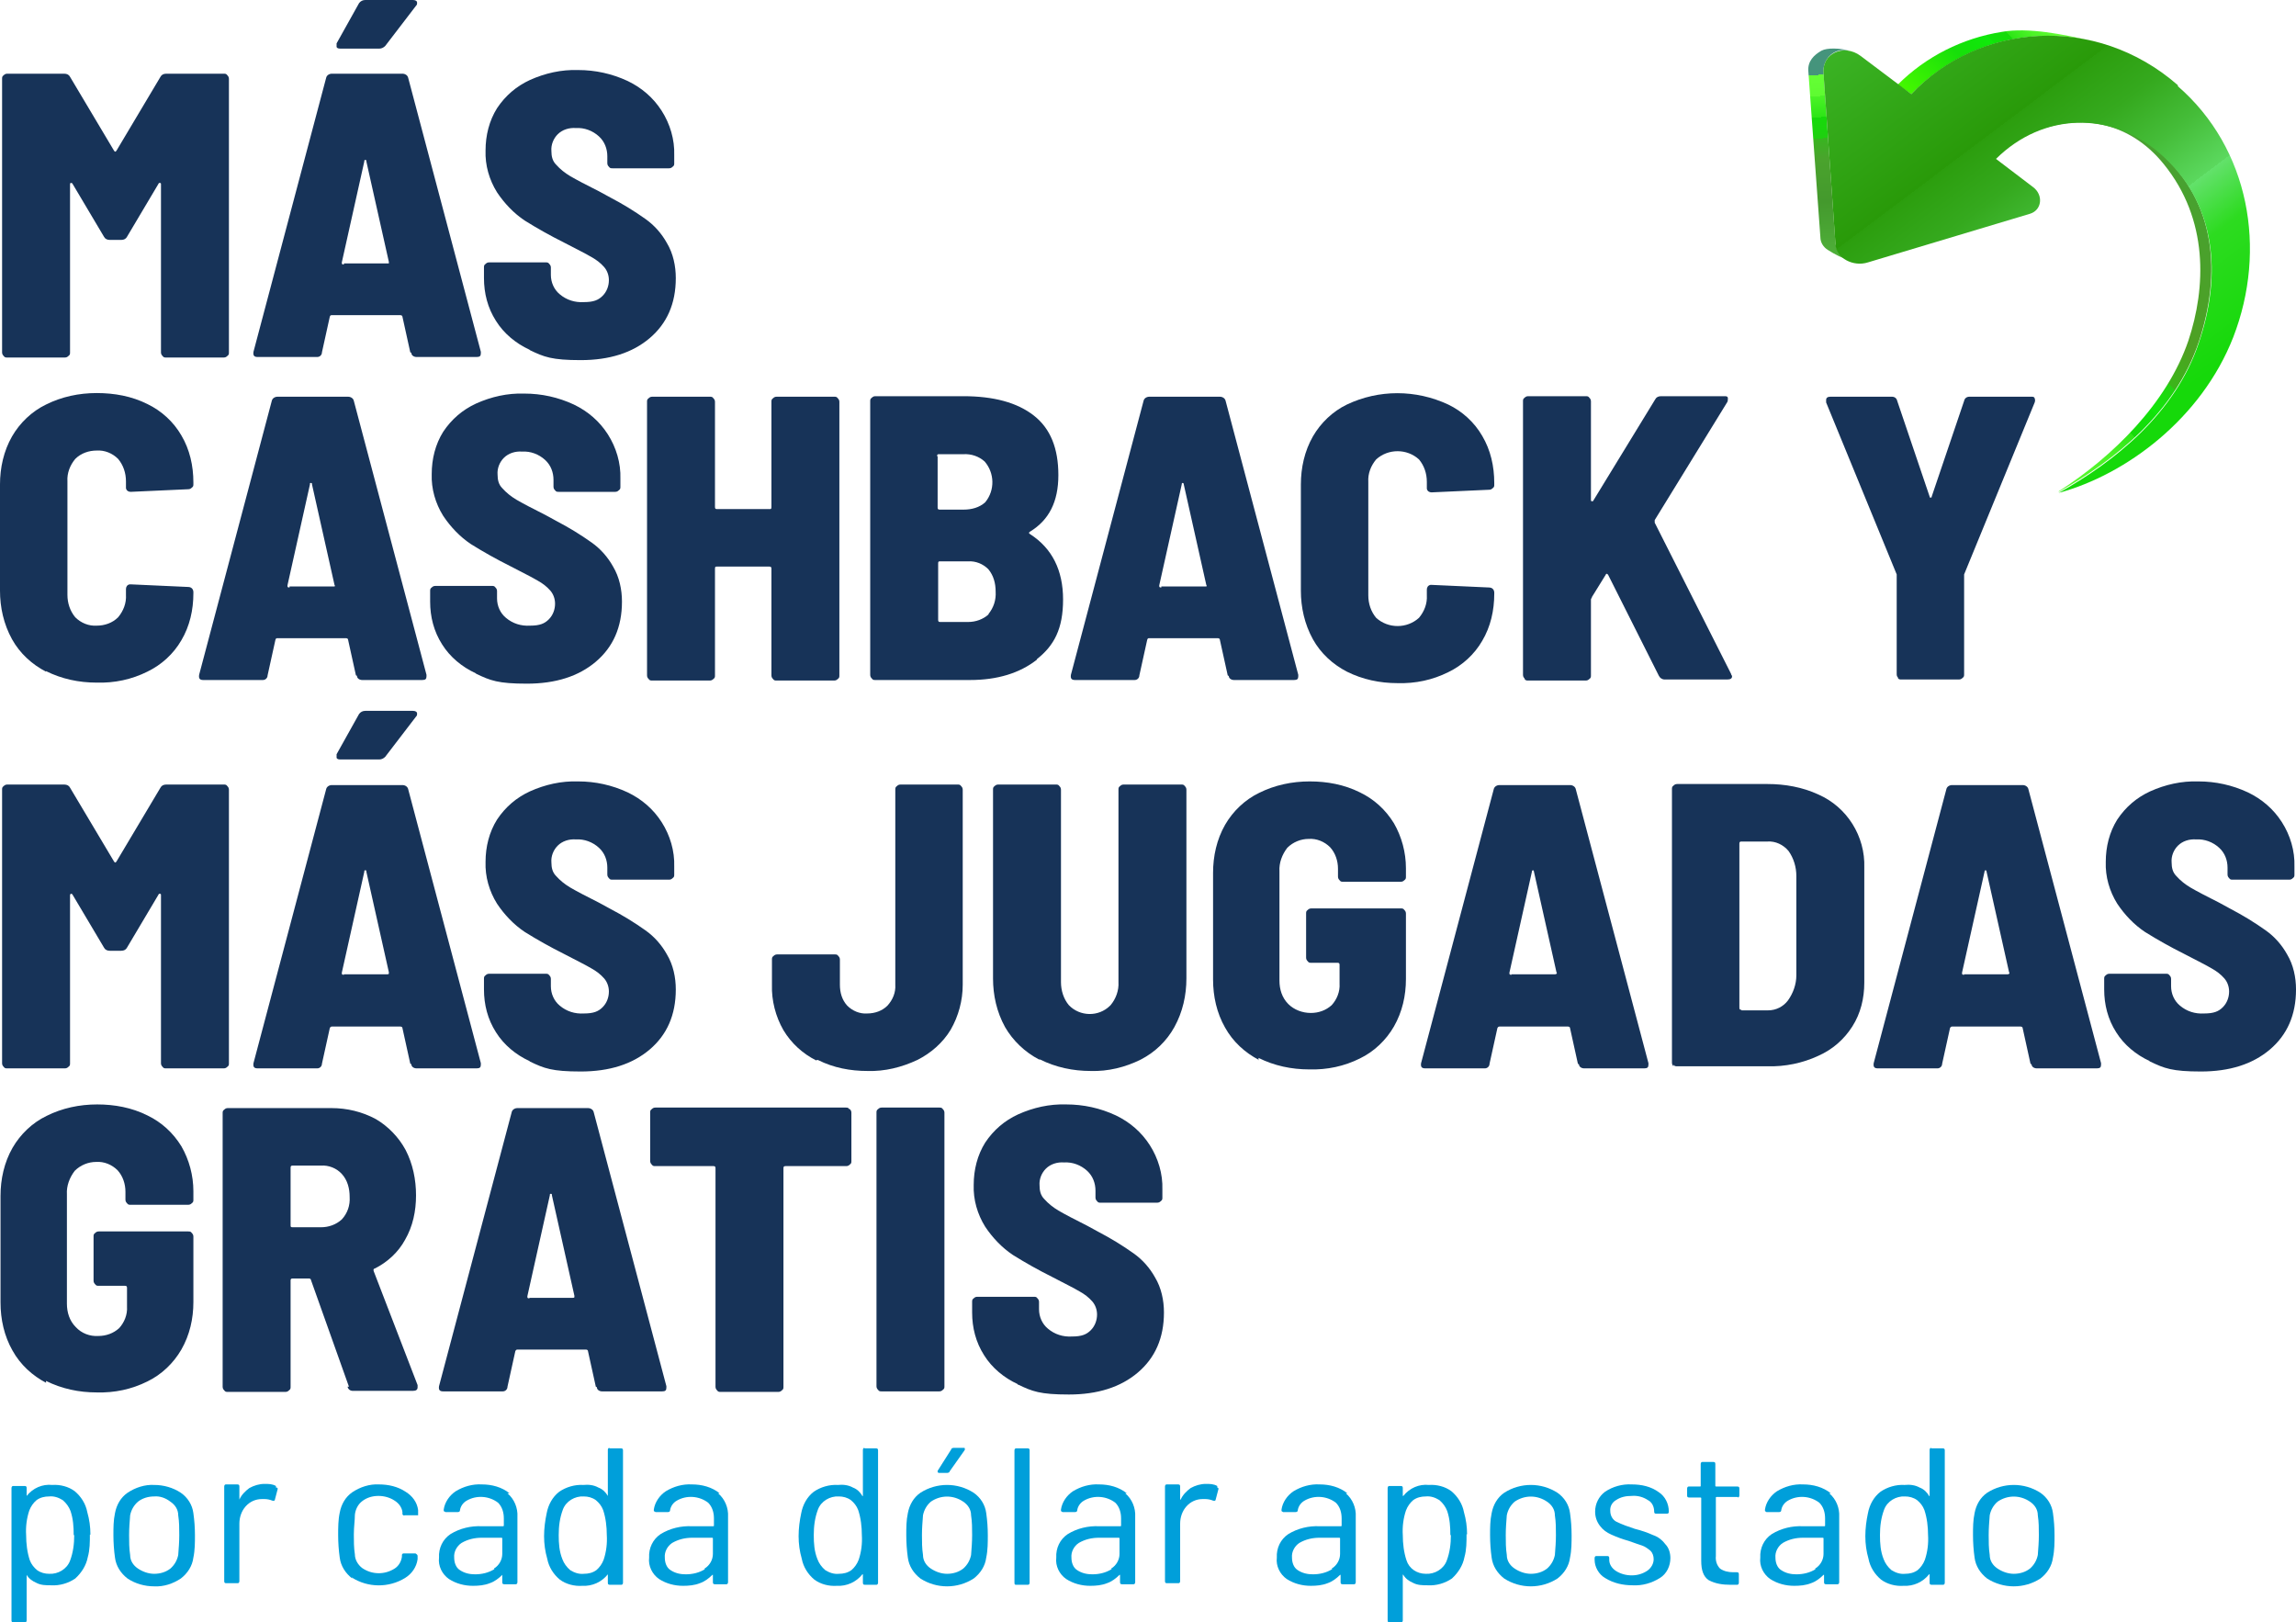 <svg xmlns="http://www.w3.org/2000/svg" xmlns:xlink="http://www.w3.org/1999/xlink" id="Layer_1" viewBox="0 0 439.3 310.4"><defs><style>      .st0 {        fill: url(#linear-gradient2);      }      .st1 {        fill: url(#linear-gradient1);      }      .st2 {        fill: url(#linear-gradient3);      }      .st3 {        fill: url(#linear-gradient4);      }      .st4 {        fill: #009fda;      }      .st5 {        fill: url(#linear-gradient);      }      .st6 {        fill: #173358;      }    </style><linearGradient id="linear-gradient" x1="382.6" y1="468.6" x2="404.3" y2="446.1" gradientTransform="translate(-7.5 -449.2) rotate(.6)" gradientUnits="userSpaceOnUse"><stop offset="0" stop-color="#46f900"></stop><stop offset=".4" stop-color="#17df0a"></stop><stop offset=".5" stop-color="#12e40a"></stop><stop offset=".6" stop-color="#0fea0a"></stop><stop offset=".6" stop-color="#11e30a"></stop><stop offset=".7" stop-color="#16da0a"></stop><stop offset=".7" stop-color="#2de516"></stop><stop offset=".8" stop-color="#4bf327"></stop><stop offset=".9" stop-color="#5efb31"></stop><stop offset=".9" stop-color="#65ff35"></stop></linearGradient><linearGradient id="linear-gradient1" x1="364.7" y1="496" x2="361.9" y2="455.6" gradientTransform="translate(-7.5 -449.2) rotate(.6)" gradientUnits="userSpaceOnUse"><stop offset="0" stop-color="#46f900"></stop><stop offset="0" stop-color="#38de25"></stop><stop offset="0" stop-color="#51b43c"></stop><stop offset=".3" stop-color="#44992d"></stop><stop offset=".4" stop-color="#479e2d"></stop><stop offset=".5" stop-color="#4aa32d"></stop><stop offset=".6" stop-color="#38b520"></stop><stop offset=".6" stop-color="#1fd010"></stop><stop offset=".7" stop-color="#16da0a"></stop><stop offset=".7" stop-color="#2de516"></stop><stop offset=".8" stop-color="#4bf327"></stop><stop offset=".8" stop-color="#5efb31"></stop><stop offset=".9" stop-color="#65ff35"></stop><stop offset=".9" stop-color="#45947c"></stop></linearGradient><linearGradient id="linear-gradient2" x1="389.4" y1="522.3" x2="430.6" y2="479.5" gradientTransform="translate(-7.5 -449.2) rotate(.6)" gradientUnits="userSpaceOnUse"><stop offset="0" stop-color="#65ff35"></stop><stop offset="0" stop-color="#5efb31"></stop><stop offset=".2" stop-color="#4bf327"></stop><stop offset=".3" stop-color="#2de516"></stop><stop offset=".3" stop-color="#16da0a"></stop><stop offset=".4" stop-color="#11e30a"></stop><stop offset=".4" stop-color="#0fea0a"></stop><stop offset=".5" stop-color="#24d112"></stop><stop offset=".5" stop-color="#3bb61a"></stop><stop offset=".6" stop-color="#49a620"></stop><stop offset=".6" stop-color="#4ea122"></stop><stop offset="1" stop-color="#48a130"></stop></linearGradient><linearGradient id="linear-gradient3" x1="407.3" y1="540.1" x2="409.5" y2="537.8" gradientTransform="translate(-7.5 -449.2) rotate(.6)" gradientUnits="userSpaceOnUse"><stop offset="0" stop-color="#46f900"></stop><stop offset=".4" stop-color="#17df0a"></stop><stop offset=".5" stop-color="#12e40a"></stop><stop offset=".6" stop-color="#0fea0a"></stop><stop offset=".6" stop-color="#11e30a"></stop><stop offset=".7" stop-color="#16da0a"></stop><stop offset=".7" stop-color="#2de516"></stop><stop offset=".8" stop-color="#4bf327"></stop><stop offset=".9" stop-color="#5efb31"></stop><stop offset=".9" stop-color="#65ff35"></stop></linearGradient><linearGradient id="linear-gradient4" x1="419.4" y1="285.4" x2="491.3" y2="358.7" gradientTransform="translate(-17.1 -336.1) rotate(7.5)" gradientUnits="userSpaceOnUse"><stop offset="0" stop-color="#4fce44"></stop><stop offset="0" stop-color="#3bb325"></stop><stop offset=".3" stop-color="#299a09"></stop><stop offset=".3" stop-color="#2c9e0e"></stop><stop offset=".4" stop-color="#35a91e"></stop><stop offset=".5" stop-color="#45bd39"></stop><stop offset=".6" stop-color="#5bd85e"></stop><stop offset=".6" stop-color="#63e16b"></stop><stop offset=".7" stop-color="#2ddb20"></stop><stop offset=".9" stop-color="#16d90a"></stop></linearGradient></defs><path class="st6" d="M31.9,14.1h10.9c.3,0,.5,0,.7.3.2.2.3.4.3.7v52.3c0,.3,0,.5-.3.7-.2.2-.4.3-.7.3h-11c-.3,0-.5,0-.7-.3-.2-.2-.3-.4-.3-.7v-32.1c0-.2,0-.3-.2-.3s-.2,0-.3.2l-6,10.1c-.2.4-.6.6-1.1.6h-2.2c-.5,0-.9-.2-1.1-.6l-6-10.1c-.1-.2-.2-.2-.3-.2s-.2,0-.2.3v32.1c0,.3,0,.5-.3.7-.2.2-.4.3-.7.3H1.4c-.3,0-.5,0-.7-.3-.2-.2-.3-.4-.3-.7V15.1c0-.3,0-.5.3-.7.2-.2.4-.3.7-.3h10.9c.5,0,.9.2,1.1.6l8.4,14.1c.2.3.3.3.5,0l8.4-14.1c.2-.4.6-.6,1.1-.6h.1Z"></path><path class="st6" d="M78.5,67.4l-1.5-6.8c0-.2-.2-.3-.4-.3h-13.1c-.2,0-.3,0-.4.3l-1.5,6.8c0,.5-.4.9-.9.9,0,0,0,0,0,0h-11.4c-.7,0-.9-.3-.8-1l13.9-52.4c.1-.5.6-.8,1.1-.8h13.5c.5,0,1,.3,1.1.8l13.9,52.4v.3c0,.5-.2.7-.8.7h-11.5c-.5,0-1-.3-1-.8,0,0,0,0,0,0h0ZM64.4,9.1c0-.2,0-.5,0-.8l4.3-7.7c.3-.4.7-.6,1.2-.6h9.1c.5,0,.8.2.8.5s0,.4-.2.6l-5.9,7.7c-.3.3-.7.5-1.1.5h-7.5c-.4,0-.6-.1-.7-.3h0ZM65.8,50.4h8.3c.1,0,.2,0,.3,0,0,0,0-.2,0-.3l-4.3-19.2c0-.2,0-.3-.2-.3s-.2.1-.2.3l-4.3,19.3c0,.3,0,.4.4.4h0Z"></path><path class="st6" d="M101.3,66.9c-2.6-1.2-4.9-3.1-6.4-5.5-1.6-2.5-2.3-5.3-2.3-8.2v-2c0-.3,0-.5.3-.7.2-.2.4-.3.7-.3h10.8c.3,0,.5,0,.7.3.2.2.3.4.3.7v1.4c0,1.4.6,2.8,1.7,3.7,1.3,1.1,2.9,1.6,4.6,1.5,1.9,0,2.8-.4,3.6-1.2.8-.8,1.2-1.9,1.2-3,0-.9-.3-1.8-.9-2.5-.7-.8-1.5-1.4-2.4-1.9-1-.6-2.8-1.5-5.3-2.8-2.6-1.3-5.1-2.7-7.5-4.2-2.1-1.4-3.9-3.3-5.3-5.4-1.5-2.4-2.3-5.2-2.2-8,0-2.9.7-5.7,2.2-8.1,1.6-2.4,3.7-4.2,6.3-5.4,2.9-1.3,6-2,9.2-1.9,3.3,0,6.5.7,9.5,2.1,2.7,1.3,4.9,3.2,6.5,5.7,1.6,2.5,2.5,5.5,2.4,8.5v1.5c0,.3,0,.5-.3.7-.2.2-.4.3-.7.3h-10.8c-.3,0-.5,0-.7-.3-.2-.2-.3-.4-.3-.7v-1.3c0-1.4-.5-2.8-1.6-3.8-1.2-1.1-2.8-1.7-4.4-1.6-1.3-.1-2.6.3-3.5,1.2-.8.8-1.3,2-1.2,3.2,0,1,.2,1.9.9,2.6.8.9,1.7,1.6,2.7,2.2,1.2.7,3.1,1.7,5.5,2.9l2.2,1.2c2.3,1.2,4.6,2.6,6.7,4.1,1.7,1.2,3.1,2.8,4.1,4.6,1.2,2,1.7,4.4,1.7,6.7,0,4.9-1.7,8.7-5,11.5s-7.7,4.2-13.2,4.2-7-.6-9.7-1.9h0Z"></path><path class="st6" d="M8.8,128.5c-2.7-1.4-5-3.5-6.5-6.2-1.6-2.9-2.3-6.1-2.3-9.3v-20.3c0-3.2.7-6.4,2.3-9.2,1.5-2.6,3.8-4.8,6.5-6.1,3-1.5,6.3-2.2,9.7-2.2,3.4,0,6.7.6,9.7,2.1,2.7,1.3,5,3.4,6.5,6,1.6,2.7,2.3,5.8,2.3,9v.3c0,.3,0,.5-.3.7-.2.2-.4.3-.7.3l-11,.5c-.4,0-.8-.2-.9-.7,0,0,0-.1,0-.2v-1.1c0-1.6-.5-3.1-1.5-4.3-1.1-1.1-2.6-1.7-4.1-1.6-1.5,0-3,.5-4.1,1.6-1,1.2-1.6,2.7-1.5,4.3v21.7c0,1.6.5,3.1,1.5,4.3,1.1,1.1,2.6,1.7,4.1,1.6,1.5,0,3-.5,4.1-1.6,1-1.2,1.6-2.7,1.5-4.3v-1.1c0-.4.2-.8.7-.9,0,0,.1,0,.2,0l11,.5c.6,0,1,.4,1,1v.2c0,3.2-.7,6.3-2.3,9-1.5,2.6-3.8,4.7-6.5,6-3,1.5-6.3,2.2-9.7,2.1-3.4,0-6.7-.7-9.7-2.2h0Z"></path><path class="st6" d="M68.1,129.2l-1.5-6.8c0-.2-.2-.3-.4-.3h-13.1c-.2,0-.3,0-.4.3l-1.5,6.8c0,.5-.4.9-.9.9,0,0,0,0,0,0h-11.4c-.7,0-.9-.3-.8-1l13.9-52.4c.1-.5.6-.8,1.1-.8h13.5c.5,0,1,.3,1.1.8l13.9,52.4v.3c0,.5-.2.7-.8.7h-11.5c-.5,0-1-.3-1-.8,0,0,0,0,0,0h0ZM55.4,112.2h8.3c.1,0,.2,0,.3,0,.1,0,.1-.2,0-.3l-4.3-19.2c0-.2,0-.3-.2-.3s-.2,0-.2.3l-4.3,19.3c0,.3,0,.4.4.4h0Z"></path><path class="st6" d="M91,128.8c-2.6-1.2-4.9-3.1-6.4-5.5-1.6-2.5-2.3-5.3-2.3-8.2v-2c0-.3,0-.5.3-.7.2-.2.4-.3.7-.3h10.8c.3,0,.5,0,.7.3.2.2.3.4.3.7v1.4c0,1.4.6,2.8,1.7,3.7,1.3,1.1,2.9,1.6,4.6,1.5,1.9,0,2.8-.4,3.6-1.2.8-.8,1.2-1.9,1.2-3,0-.9-.3-1.8-.9-2.5-.7-.8-1.5-1.4-2.4-1.9-1-.6-2.8-1.5-5.3-2.8-2.6-1.3-5.1-2.7-7.5-4.2-2.1-1.4-3.9-3.3-5.3-5.4-1.5-2.4-2.3-5.2-2.2-8,0-2.9.7-5.7,2.2-8.1,1.6-2.4,3.7-4.2,6.3-5.4,2.9-1.3,6-2,9.2-1.9,3.3,0,6.5.7,9.5,2.1,2.7,1.3,4.9,3.2,6.5,5.7,1.6,2.5,2.5,5.5,2.4,8.5v1.5c0,.3,0,.5-.3.7-.2.2-.4.3-.7.3h-10.8c-.3,0-.5,0-.7-.3-.2-.2-.3-.4-.3-.7v-1.3c0-1.4-.5-2.8-1.6-3.8-1.2-1.1-2.8-1.7-4.4-1.6-1.3-.1-2.6.3-3.5,1.2-.8.8-1.3,2-1.2,3.2,0,1,.2,1.9.9,2.6.8.9,1.7,1.6,2.7,2.2,1.2.7,3.1,1.7,5.5,2.9l2.2,1.2c2.3,1.2,4.6,2.6,6.7,4.1,1.7,1.2,3.1,2.8,4.1,4.6,1.2,2,1.7,4.4,1.7,6.7,0,4.9-1.7,8.7-5,11.5-3.3,2.8-7.7,4.2-13.2,4.2s-7-.6-9.7-1.9h0Z"></path><path class="st6" d="M147.9,76.2c.2-.2.4-.3.7-.3h11c.3,0,.5,0,.7.3.2.2.3.4.3.7v52.3c0,.3,0,.5-.3.7-.2.2-.4.3-.7.3h-11c-.3,0-.5,0-.7-.3-.2-.2-.3-.4-.3-.7v-20.4c0-.3-.1-.4-.4-.4h-10c-.3,0-.4,0-.4.4v20.4c0,.3,0,.5-.3.7-.2.2-.4.3-.7.3h-11c-.3,0-.5,0-.7-.3-.2-.2-.3-.4-.3-.7v-52.3c0-.3,0-.5.3-.7.2-.2.4-.3.7-.3h11c.3,0,.5,0,.7.3.2.2.3.4.3.7v20.1c0,.3.1.4.4.4h10c.3,0,.4,0,.4-.4v-20.1c0-.3,0-.5.3-.7Z"></path><path class="st6" d="M198.4,126.2c-3.3,2.6-7.6,3.9-12.8,3.9h-18.1c-.3,0-.5,0-.7-.3-.2-.2-.3-.4-.3-.7v-52.3c0-.3,0-.5.3-.7.2-.2.4-.3.7-.3h16.8c5.8,0,10.3,1.2,13.5,3.7s4.7,6.3,4.7,11.4-1.8,8.6-5.4,10.8c-.3.2-.3.3,0,.5,4.2,2.7,6.3,6.9,6.3,12.5s-1.7,8.8-5,11.4h0ZM179.4,87.3v9.8c0,.3.1.4.4.4h4.6c1.5,0,3-.4,4.1-1.4,1.9-2.3,1.8-5.6-.1-7.8-1.1-1-2.6-1.5-4.1-1.4h-4.6c-.3,0-.4,0-.4.4h.1ZM189.1,117.5c1-1.2,1.5-2.7,1.4-4.3,0-1.6-.4-3.1-1.4-4.3-1-1-2.4-1.6-3.9-1.5h-5.3c-.3,0-.4,0-.4.4v10.8c0,.3.1.4.4.4h5.3c1.5,0,2.9-.5,4-1.5h-.1Z"></path><path class="st6" d="M234.9,129.2l-1.5-6.8c0-.2-.2-.3-.4-.3h-13.1c-.2,0-.3,0-.4.3l-1.5,6.8c0,.5-.4.9-.9.9,0,0,0,0,0,0h-11.4c-.7,0-.9-.3-.8-1l13.9-52.4c.1-.5.6-.8,1.1-.8h13.5c.5,0,1,.3,1.1.8l13.9,52.4v.3c0,.5-.2.7-.8.7h-11.5c-.5,0-1-.3-1-.8,0,0,0,0,0,0h-.1ZM222.2,112.2h8.3c.1,0,.2,0,.3,0,.1,0,.1-.2,0-.3l-4.3-19.2c0-.2-.1-.3-.2-.3s-.2,0-.2.3l-4.3,19.3c0,.3,0,.4.4.4h0Z"></path><path class="st6" d="M257.7,128.5c-2.7-1.4-5-3.5-6.5-6.2-1.6-2.9-2.3-6.1-2.3-9.3v-20.3c0-3.2.7-6.4,2.3-9.2,1.5-2.6,3.8-4.8,6.5-6.1,6.1-2.9,13.2-2.9,19.4,0,2.7,1.3,5,3.4,6.5,6,1.6,2.7,2.3,5.8,2.3,9v.3c0,.3,0,.5-.3.7-.2.2-.4.3-.7.3l-11,.5c-.4,0-.8-.2-.9-.7,0,0,0-.1,0-.2v-1.1c0-1.6-.5-3.1-1.5-4.3-2.3-2.1-5.9-2.1-8.2,0-1,1.2-1.6,2.7-1.5,4.3v21.7c0,1.6.5,3.1,1.5,4.3,2.3,2.1,5.9,2.1,8.2,0,1-1.2,1.6-2.7,1.5-4.3v-1.1c0-.4.2-.8.7-.9,0,0,.1,0,.2,0l11,.5c.6,0,1,.4,1,1v.2c0,3.2-.7,6.3-2.3,9-1.5,2.6-3.8,4.7-6.5,6-3,1.5-6.3,2.2-9.7,2.1-3.4,0-6.7-.7-9.7-2.2h0Z"></path><path class="st6" d="M291.7,129.8c-.2-.2-.3-.4-.3-.7v-52.3c0-.3,0-.5.3-.7.2-.2.4-.3.7-.3h11c.3,0,.5,0,.7.3.2.2.3.4.3.7v18.8c0,.2,0,.3.2.3s.2,0,.3-.2l11.8-19.3c.2-.4.6-.6,1.1-.6h12.1c.4,0,.6,0,.7.3,0,.3,0,.6-.1.8l-13.9,22.6v.5l14.6,28.9c0,.2.2.3.2.5,0,.4-.3.6-.9.6h-12c-.5,0-.9-.3-1.1-.7l-9.7-19.3c-.2-.3-.4-.3-.5,0l-2.6,4.2c0,.2-.2.3-.2.5v14.5c0,.3,0,.5-.3.7-.2.2-.4.3-.7.3h-11c-.3,0-.5,0-.7-.3h0Z"></path><path class="st6" d="M363.2,129.7c-.2-.2-.3-.4-.3-.7v-19.1l-13.5-32.9v-.5c0-.4.3-.6.8-.6h11.8c.5,0,.9.3,1,.8l6.2,18.3c0,.2.1.2.2.2s.2,0,.2-.2l6.2-18.3c.1-.5.5-.8,1-.8h11.8c.4,0,.6,0,.7.3.1.3.1.5,0,.8l-13.5,32.9v19.1c0,.3,0,.5-.3.7-.2.2-.4.3-.7.3h-11c-.3,0-.5,0-.7-.3h0Z"></path><path class="st6" d="M31.9,150.1h10.9c.3,0,.5,0,.7.3.2.2.3.4.3.7v52.3c0,.3,0,.5-.3.7-.2.2-.4.3-.7.3h-11c-.3,0-.5,0-.7-.3-.2-.2-.3-.4-.3-.7v-32.1c0-.2,0-.3-.2-.3s-.2,0-.3.2l-6,10.1c-.2.4-.6.6-1.1.6h-2.2c-.5,0-.9-.2-1.1-.6l-6-10.1c-.1-.2-.2-.2-.3-.2s-.2.1-.2.3v32.1c0,.3,0,.5-.3.7-.2.2-.4.3-.7.3H1.4c-.3,0-.5,0-.7-.3-.2-.2-.3-.4-.3-.7v-52.3c0-.3,0-.5.3-.7.2-.2.4-.3.7-.3h10.9c.5,0,.9.2,1.1.6l8.4,14.1c.2.3.3.3.5,0l8.4-14.1c.2-.4.6-.6,1.1-.6h.1Z"></path><path class="st6" d="M78.5,203.5l-1.5-6.8c0-.2-.2-.3-.4-.3h-13.1c-.2,0-.3.1-.4.3l-1.5,6.8c0,.5-.4.9-.9.9,0,0,0,0,0,0h-11.4c-.7,0-.9-.3-.8-1l13.9-52.4c.1-.5.6-.8,1.1-.8h13.5c.5,0,1,.3,1.1.8l13.9,52.4v.3c0,.5-.2.7-.8.7h-11.5c-.5,0-1-.3-1-.8,0,0,0,0,0,0h0ZM64.4,145.1c0-.2,0-.5,0-.8l4.3-7.7c.3-.4.7-.6,1.2-.6h9.1c.5,0,.8.2.8.5s0,.4-.2.6l-5.9,7.7c-.3.3-.7.5-1.1.5h-7.5c-.4,0-.6-.1-.7-.3h0ZM65.8,186.4h8.3c.1,0,.2,0,.3-.1,0,0,0-.2,0-.3l-4.3-19.2c0-.2,0-.3-.2-.3s-.2.1-.2.3l-4.3,19.3c0,.3,0,.4.4.4h0Z"></path><path class="st6" d="M101.3,203c-2.6-1.2-4.9-3.1-6.4-5.5-1.6-2.5-2.3-5.3-2.3-8.2v-2c0-.3,0-.5.3-.7.2-.2.4-.3.7-.3h10.8c.3,0,.5,0,.7.3.2.2.3.4.3.7v1.4c0,1.4.6,2.8,1.7,3.7,1.3,1.1,2.9,1.6,4.6,1.5,1.9,0,2.8-.4,3.6-1.2.8-.8,1.2-1.9,1.2-3,0-.9-.3-1.8-.9-2.5-.7-.8-1.5-1.4-2.4-1.9-1-.6-2.8-1.5-5.3-2.8-2.6-1.3-5.1-2.7-7.5-4.2-2.1-1.4-3.9-3.3-5.3-5.4-1.5-2.4-2.3-5.2-2.2-8,0-2.9.7-5.7,2.2-8.1,1.6-2.4,3.7-4.2,6.3-5.4,2.9-1.3,6-2,9.2-1.9,3.3,0,6.5.7,9.5,2.1,2.7,1.3,4.9,3.2,6.5,5.7,1.6,2.5,2.5,5.5,2.4,8.5v1.5c0,.3,0,.5-.3.7-.2.2-.4.3-.7.3h-10.8c-.3,0-.5,0-.7-.3-.2-.2-.3-.4-.3-.7v-1.3c0-1.4-.5-2.8-1.6-3.8-1.2-1.1-2.8-1.7-4.4-1.6-1.3-.1-2.6.3-3.5,1.2-.8.8-1.3,2-1.2,3.2,0,1,.2,1.9.9,2.6.8.9,1.7,1.6,2.7,2.2,1.2.7,3.1,1.7,5.5,2.9l2.2,1.2c2.3,1.2,4.6,2.6,6.7,4.1,1.7,1.2,3.1,2.8,4.1,4.6,1.2,2,1.7,4.4,1.7,6.7,0,4.9-1.7,8.7-5,11.5s-7.7,4.2-13.2,4.2-7-.6-9.7-1.9h0Z"></path><path class="st6" d="M156.2,202.9c-2.6-1.3-4.8-3.3-6.3-5.8-1.5-2.6-2.3-5.7-2.2-8.7v-4.8c0-.3,0-.5.3-.7.2-.2.4-.3.7-.3h11c.3,0,.5,0,.7.3.2.2.3.4.3.7v4.8c0,1.5.4,2.9,1.4,4,1,1,2.4,1.6,3.8,1.5,1.5,0,2.9-.5,3.9-1.5,1-1.1,1.6-2.5,1.5-4v-37.3c0-.3,0-.5.3-.7.2-.2.4-.3.7-.3h10.9c.3,0,.5,0,.7.3.2.2.3.4.3.7v37.3c0,3-.8,6-2.3,8.6-1.5,2.5-3.8,4.5-6.4,5.8-3,1.4-6.2,2.2-9.5,2.1-3.3,0-6.5-.6-9.5-2.1h-.3Z"></path><path class="st6" d="M198.8,202.7c-2.7-1.4-5-3.6-6.5-6.2-1.6-2.9-2.3-6.1-2.3-9.3v-36.1c0-.3,0-.5.3-.7.2-.2.4-.3.7-.3h11c.3,0,.5,0,.7.3.2.2.3.4.3.7v36.8c0,1.6.5,3.2,1.5,4.4,2.1,2.2,5.7,2.3,7.9.1,0,0,0,0,.1-.1,1-1.2,1.6-2.8,1.5-4.4v-36.8c0-.3,0-.5.3-.7.2-.2.4-.3.7-.3h11c.3,0,.5,0,.7.3.2.2.3.4.3.7v36.1c0,3.2-.7,6.4-2.3,9.3-1.5,2.7-3.7,4.8-6.4,6.2-3,1.5-6.3,2.3-9.6,2.2-3.4,0-6.7-.7-9.7-2.2h-.2Z"></path><path class="st6" d="M240.9,202.8c-2.7-1.4-5-3.5-6.5-6.2-1.6-2.8-2.3-6-2.3-9.2v-20.4c0-3.2.7-6.4,2.3-9.2,1.5-2.6,3.8-4.8,6.5-6.1,3-1.5,6.3-2.2,9.7-2.2,3.3,0,6.6.6,9.6,2.1,2.7,1.3,4.9,3.3,6.5,5.9,1.5,2.6,2.3,5.6,2.3,8.6v1.6c0,.3,0,.5-.3.7-.2.2-.4.3-.7.3h-11c-.3,0-.5,0-.7-.3-.2-.2-.3-.4-.3-.7v-1.5c0-1.5-.5-3-1.5-4.1-1.1-1.1-2.6-1.7-4.1-1.6-1.5,0-3,.6-4.1,1.7-1,1.3-1.6,2.9-1.5,4.5v20.9c0,1.7.5,3.3,1.7,4.5,1.1,1.1,2.7,1.7,4.3,1.7,1.5,0,2.9-.5,4-1.5,1-1.1,1.6-2.6,1.5-4.1v-3.6c0-.3-.1-.4-.4-.4h-5c-.3,0-.5,0-.7-.3-.2-.2-.3-.4-.3-.7v-8.4c0-.3,0-.5.3-.7.2-.2.4-.3.7-.3h17.1c.3,0,.5,0,.7.3.2.2.3.4.3.7v12.5c0,3.2-.7,6.3-2.3,9.1-1.5,2.6-3.8,4.8-6.5,6.1-3,1.5-6.3,2.2-9.7,2.1-3.4,0-6.7-.7-9.7-2.2v.4Z"></path><path class="st6" d="M301.9,203.5l-1.5-6.8c0-.2-.2-.3-.4-.3h-13.1c-.2,0-.3.1-.4.3l-1.5,6.8c0,.5-.4.9-.9.9,0,0,0,0,0,0h-11.4c-.7,0-.9-.3-.8-1l13.9-52.4c.1-.5.6-.8,1.1-.8h13.5c.5,0,1,.3,1.1.8l13.9,52.4v.3c0,.5-.2.7-.8.7h-11.5c-.5,0-1-.3-1-.8,0,0,0,0,0,0h-.1ZM289.2,186.4h8.3c.1,0,.2,0,.3-.1.1,0,.1-.2,0-.3l-4.3-19.2c0-.2-.1-.3-.2-.3s-.2.1-.2.3l-4.3,19.3c0,.3,0,.4.4.4h0Z"></path><path class="st6" d="M320.2,204c-.2-.2-.3-.4-.3-.7v-52.3c0-.3,0-.5.3-.7.2-.2.4-.3.7-.3h17.3c3.3,0,6.7.6,9.7,2,5.5,2.4,9,8,8.8,14v22c0,3-.7,5.9-2.3,8.4-1.6,2.5-3.8,4.4-6.5,5.6-3,1.4-6.4,2.1-9.7,2h-17.3c-.3,0-.5,0-.7-.3v.3ZM333.2,193.3h5.1c1.5,0,2.9-.7,3.8-1.9,1-1.4,1.6-3.1,1.6-4.8v-19c0-1.7-.5-3.4-1.5-4.8-1-1.2-2.5-1.9-4-1.8h-5c-.3,0-.4.1-.4.4v31.4c0,.3.1.4.4.4h0Z"></path><path class="st6" d="M388.5,203.5l-1.5-6.8c0-.2-.2-.3-.4-.3h-13.1c-.2,0-.3.1-.4.3l-1.5,6.8c0,.5-.4.9-.9.9,0,0,0,0,0,0h-11.4c-.7,0-.9-.3-.8-1l13.9-52.4c.1-.5.6-.8,1.1-.8h13.5c.5,0,1,.3,1.1.8l13.9,52.4v.3c0,.5-.2.7-.8.7h-11.5c-.5,0-1-.3-1-.8,0,0,0,0,0,0h-.1ZM375.8,186.4h8.3c.1,0,.2,0,.3-.1.1,0,.1-.2,0-.3l-4.3-19.2c0-.2-.1-.3-.2-.3s-.2.1-.2.3l-4.3,19.3c0,.3,0,.4.4.4h0Z"></path><path class="st6" d="M411.3,203c-2.6-1.2-4.9-3.1-6.4-5.5-1.6-2.5-2.3-5.3-2.3-8.2v-2c0-.3,0-.5.3-.7.2-.2.4-.3.7-.3h10.8c.3,0,.5,0,.7.3.2.2.3.4.3.7v1.4c0,1.4.6,2.8,1.7,3.7,1.3,1.1,2.9,1.6,4.6,1.5,1.9,0,2.8-.4,3.6-1.2.8-.8,1.2-1.9,1.2-3,0-.9-.3-1.8-.9-2.5-.7-.8-1.5-1.4-2.4-1.9-1-.6-2.8-1.5-5.3-2.8-2.6-1.3-5.1-2.7-7.5-4.2-2.1-1.4-3.9-3.3-5.3-5.4-1.5-2.4-2.3-5.2-2.2-8,0-2.9.7-5.7,2.2-8.1,1.6-2.4,3.7-4.2,6.3-5.4,2.9-1.3,6-2,9.2-1.9,3.3,0,6.5.7,9.5,2.1,2.7,1.3,4.9,3.2,6.5,5.7,1.6,2.5,2.5,5.5,2.4,8.5v1.5c0,.3,0,.5-.3.7-.2.2-.4.3-.7.3h-10.8c-.3,0-.5,0-.7-.3-.2-.2-.3-.4-.3-.7v-1.3c0-1.4-.5-2.8-1.6-3.8-1.2-1.1-2.8-1.7-4.4-1.6-1.3-.1-2.6.3-3.5,1.2-.8.8-1.3,2-1.2,3.2,0,1,.2,1.9.9,2.6.8.9,1.7,1.6,2.7,2.2,1.2.7,3.1,1.7,5.5,2.9l2.2,1.2c2.3,1.2,4.6,2.6,6.7,4.1,1.7,1.2,3.1,2.8,4.1,4.6,1.2,2,1.7,4.4,1.7,6.7,0,4.9-1.7,8.7-5,11.5s-7.7,4.2-13.2,4.2-7-.6-9.7-1.9h-.1Z"></path><path class="st6" d="M8.9,264.6c-2.7-1.4-5-3.5-6.5-6.2-1.6-2.8-2.3-6-2.3-9.2v-20.4c0-3.2.7-6.4,2.3-9.2,1.5-2.6,3.8-4.8,6.5-6.1,3-1.5,6.3-2.2,9.7-2.2,3.3,0,6.6.6,9.6,2.1,2.7,1.3,4.9,3.3,6.5,5.9,1.5,2.6,2.3,5.6,2.3,8.6v1.6c0,.3,0,.5-.3.7-.2.2-.4.3-.7.3h-11c-.3,0-.5,0-.7-.3-.2-.2-.3-.4-.3-.7v-1.5c0-1.5-.5-3-1.5-4.1-1.1-1.1-2.6-1.7-4.1-1.6-1.5,0-3,.6-4.1,1.7-1,1.3-1.6,2.9-1.5,4.5v20.9c0,1.7.5,3.3,1.7,4.5,1.1,1.2,2.7,1.8,4.3,1.7,1.5,0,2.9-.5,4-1.5,1-1.1,1.6-2.6,1.5-4.1v-3.6c0-.3-.1-.4-.4-.4h-5c-.3,0-.5,0-.7-.3-.2-.2-.3-.4-.3-.7v-8.4c0-.3,0-.5.3-.7.2-.2.4-.3.7-.3h17.1c.3,0,.5,0,.7.3.2.2.3.4.3.7v12.5c0,3.2-.7,6.3-2.3,9.1-1.5,2.6-3.8,4.8-6.5,6.1-3,1.5-6.3,2.2-9.7,2.1-3.4,0-6.7-.7-9.7-2.2v.4Z"></path><path class="st6" d="M66.8,265.4l-7.3-20.5c0-.2-.2-.3-.4-.3h-3.1c-.3,0-.4.1-.4.4v20.3c0,.3,0,.5-.3.7-.2.2-.4.3-.7.3h-11c-.3,0-.5,0-.7-.3-.2-.2-.3-.4-.3-.7v-52.3c0-.3,0-.5.3-.7.2-.2.4-.3.7-.3h19.8c3,0,5.9.7,8.5,2.1,2.4,1.4,4.4,3.5,5.7,5.9,1.4,2.7,2,5.7,2,8.7,0,3-.6,5.9-2.1,8.5-1.3,2.4-3.4,4.3-5.8,5.5-.2,0-.3.2-.2.5l8.4,21.8v.4c0,.5-.3.7-.9.7h-11.5c-.5,0-.9-.3-1-.8h.3ZM55.6,223.4v11c0,.3,0,.4.4.4h5.4c1.5,0,2.9-.5,4-1.5,1.1-1.2,1.6-2.7,1.5-4.3,0-1.6-.4-3.2-1.5-4.4-1-1.1-2.5-1.7-4-1.6h-5.4c-.3,0-.4.1-.4.4Z"></path><path class="st6" d="M114,265.3l-1.5-6.8c0-.2-.2-.3-.4-.3h-13.1c-.2,0-.3.1-.4.3l-1.5,6.8c0,.5-.4.9-.9.9,0,0,0,0,0,0h-11.4c-.7,0-.9-.3-.8-1l13.9-52.4c.1-.5.6-.8,1.1-.8h13.5c.5,0,1,.3,1.1.8l13.9,52.4v.3c0,.5-.2.7-.8.7h-11.5c-.5,0-1-.3-1-.8,0,0,0,0,0,0h0ZM101.3,248.3h8.3c.1,0,.2,0,.3-.1,0,0,0-.2,0-.3l-4.3-19.2c0-.2,0-.3-.2-.3s-.2.1-.2.3l-4.3,19.3c0,.3,0,.4.4.4h0Z"></path><path class="st6" d="M162.6,212.2c.2.2.3.4.3.7v9.2c0,.3,0,.5-.3.7-.2.2-.4.3-.7.3h-11.6c-.3,0-.4.1-.4.4v41.8c0,.3,0,.5-.3.7-.2.2-.4.3-.7.3h-11c-.3,0-.5,0-.7-.3-.2-.2-.3-.4-.3-.7v-41.8c0-.3-.1-.4-.4-.4h-11.1c-.3,0-.5,0-.7-.3-.2-.2-.3-.4-.3-.7v-9.2c0-.3,0-.5.3-.7.2-.2.4-.3.7-.3h36.4c.3,0,.5,0,.7.3h.1Z"></path><path class="st6" d="M168,265.9c-.2-.2-.3-.4-.3-.7v-52.3c0-.3,0-.5.3-.7.2-.2.4-.3.7-.3h11c.3,0,.5,0,.7.3.2.2.3.4.3.7v52.3c0,.3,0,.5-.3.7-.2.2-.4.3-.7.3h-11c-.3,0-.5,0-.7-.3Z"></path><path class="st6" d="M194.7,264.8c-2.6-1.2-4.9-3.1-6.4-5.5-1.6-2.5-2.3-5.3-2.3-8.2v-2c0-.3,0-.5.3-.7.2-.2.4-.3.7-.3h10.8c.3,0,.5,0,.7.3.2.2.3.4.3.7v1.4c0,1.4.6,2.8,1.7,3.7,1.3,1.1,2.9,1.6,4.6,1.5,1.9,0,2.8-.4,3.6-1.2.8-.8,1.2-1.9,1.2-3,0-.9-.3-1.8-.9-2.5-.7-.8-1.5-1.4-2.4-1.9-1-.6-2.8-1.5-5.3-2.8-2.6-1.3-5.1-2.7-7.5-4.2-2.1-1.4-3.9-3.3-5.3-5.4-1.5-2.4-2.3-5.2-2.2-8,0-2.9.7-5.7,2.2-8.1,1.6-2.4,3.7-4.2,6.3-5.4,2.9-1.3,6-2,9.2-1.9,3.3,0,6.5.7,9.5,2.1,2.7,1.3,4.9,3.2,6.5,5.7,1.6,2.5,2.5,5.5,2.4,8.5v1.5c0,.3,0,.5-.3.7-.2.2-.4.3-.7.3h-10.8c-.3,0-.5,0-.7-.3-.2-.2-.3-.4-.3-.7v-1.3c0-1.4-.5-2.8-1.6-3.8-1.2-1.1-2.8-1.7-4.4-1.6-1.3-.1-2.6.3-3.5,1.2-.8.8-1.3,2-1.2,3.2,0,1,.2,1.9.9,2.6.8.9,1.7,1.6,2.7,2.2,1.2.7,3.1,1.7,5.5,2.9l2.2,1.2c2.3,1.2,4.6,2.6,6.7,4.1,1.7,1.2,3.1,2.8,4.1,4.6,1.2,2,1.7,4.4,1.7,6.7,0,4.9-1.7,8.7-5,11.5s-7.7,4.2-13.2,4.2-7-.6-9.7-1.9h-.1Z"></path><path class="st4" d="M17.2,293.5c0,1.5,0,3-.4,4.4-.3,1.6-1.2,3-2.4,4.1-1.3.9-3,1.4-4.6,1.3-1,0-2,0-2.9-.5-.7-.3-1.4-.8-1.8-1.5,0,0,0-.1,0,0v8.7c0,.2-.1.4-.3.4,0,0,0,0,0,0h-2.2c-.3,0-.4-.1-.4-.4v-25.3c0-.2.1-.4.3-.4,0,0,0,0,0,0h2.2c.3,0,.4.1.4.4v1.5h0c1.2-1.5,3-2.3,4.9-2.1,1.5-.1,3.1.3,4.3,1.2,1.2,1,2.1,2.4,2.4,4,.4,1.4.6,2.8.6,4.3h-.1ZM14.1,293.7c0-1.6-.1-3.1-.6-4.6-.3-.8-.8-1.5-1.5-2.1-.8-.5-1.7-.8-2.6-.7-.9,0-1.7.2-2.4.7-.6.5-1.1,1.2-1.4,2-.5,1.5-.7,3.1-.6,4.7,0,1.6.2,3.3.7,4.8.3.8.8,1.4,1.4,1.9.7.5,1.5.7,2.3.7,1.7.1,3.4-.9,4-2.5.6-1.6.8-3.2.8-4.9h0Z"></path><path class="st4" d="M24.4,302c-1.3-1-2.2-2.4-2.4-4-.2-1.4-.3-2.9-.3-4.3,0-1.4,0-2.8.3-4.2.3-1.6,1.1-3,2.4-3.9,1.5-1,3.3-1.6,5.1-1.5,1.8,0,3.6.5,5.1,1.5,1.3.9,2.2,2.3,2.4,3.9.2,1.4.3,2.8.3,4.2,0,1.4,0,2.9-.3,4.3-.2,1.6-1.1,3-2.4,4-1.5,1-3.3,1.6-5.1,1.5-1.8,0-3.6-.5-5.1-1.5ZM32.6,300.1c.8-.7,1.3-1.6,1.5-2.6.1-1.3.2-2.5.2-3.8,0-1.3,0-2.5-.2-3.8,0-1.1-.6-2-1.5-2.6-.9-.7-2-1.1-3.1-1-1.1,0-2.2.3-3.1,1-.8.7-1.3,1.6-1.5,2.6-.1,1.3-.2,2.5-.2,3.8,0,1.3,0,2.5.2,3.8,0,1.1.6,2,1.5,2.6.9.6,2,1,3.1,1,1.1,0,2.2-.3,3.1-1Z"></path><path class="st4" d="M52.9,284.6c.2,0,.3.2.2.4l-.5,1.9c0,.2-.2.3-.5.2-.5-.2-1-.3-1.5-.3h-.5c-1.2,0-2.3.5-3.1,1.4-.8.9-1.2,2.1-1.2,3.3v11c0,.2-.1.4-.3.4,0,0,0,0,0,0h-2.2c-.3,0-.4-.1-.4-.4v-18.1c0-.2.1-.4.3-.4,0,0,0,0,0,0h2.2c.3,0,.4.1.4.4v2.5h0c.4-.9,1.1-1.6,1.9-2.2.9-.5,1.9-.8,2.9-.8.8,0,1.5,0,2.2.4v.3Z"></path><path class="st4" d="M67.4,302c-1.3-1-2.2-2.4-2.4-4-.2-1.4-.3-2.9-.3-4.3,0-1.4,0-2.9.3-4.3.3-1.6,1.1-3,2.4-3.9,1.5-1,3.3-1.6,5.1-1.5,1.8,0,3.6.4,5.1,1.4,1.3.8,2.2,2,2.4,3.5v.8h0s0,.2,0,.2h-2.5c-.3.1-.4,0-.5-.2v-.4c-.1-.9-.7-1.7-1.5-2.2-.9-.6-2-.9-3.1-.9-1.1,0-2.2.3-3.1,1-.8.6-1.3,1.6-1.4,2.6,0,1.1-.2,2.3-.2,3.8,0,1.3,0,2.5.2,3.8,0,1,.6,2,1.4,2.6,1.9,1.3,4.3,1.3,6.2.1.8-.5,1.3-1.4,1.4-2.3v-.3c0-.2.2-.3.3-.3s.1,0,.2,0h2.1c.3.2.4.3.4.5h0v.6c-.2,1.5-1.1,2.8-2.4,3.6-3.1,1.9-7.1,1.9-10.2-.1v.2Z"></path><path class="st4" d="M97.1,285.7c1.3,1.1,2,2.8,1.9,4.5v12.5c0,.2-.1.4-.3.4,0,0,0,0,0,0h-2.2c-.3,0-.4-.1-.4-.4v-1.4h0c-.7.7-1.5,1.3-2.4,1.6-1,.4-2.1.5-3.2.5-1.6,0-3.2-.4-4.6-1.3-1.3-.9-2.1-2.5-1.9-4.1-.1-1.8.7-3.5,2.2-4.5,1.8-1.1,3.9-1.6,6-1.5h4c0,0,.2,0,.2-.1v-1.4c0-1.1-.3-2.2-1.1-3-1.7-1.3-4.1-1.5-6-.4-.7.4-1.2,1.1-1.3,1.9,0,.2-.2.3-.5.3h-2.3c0-.1-.2-.1-.3-.2v-.3c.2-1.4,1.1-2.7,2.3-3.5,1.5-.9,3.2-1.4,5-1.3,1.9,0,3.8.5,5.3,1.7h-.2ZM94.5,300.1c1-.6,1.6-1.7,1.6-2.8v-3s0-.1-.2-.1h-3.7c-1.4,0-2.7.3-3.9,1-.9.6-1.5,1.7-1.4,2.8,0,.9.3,1.9,1.1,2.4.9.6,1.9.8,2.9.8,1.3,0,2.6-.3,3.7-1h0Z"></path><path class="st4" d="M116.6,277.1h2.2c.3,0,.4.1.4.4v25.3c0,.2-.1.4-.3.4,0,0,0,0,0,0h-2.2c-.3,0-.4-.1-.4-.4v-1.6h0c-1.2,1.5-3,2.3-4.9,2.2-1.5.1-3.1-.3-4.3-1.2-1.2-1-2.1-2.4-2.4-4-.4-1.4-.6-2.8-.6-4.3,0-1.5.2-3,.5-4.4.3-1.6,1.1-3.1,2.4-4.1,1.3-.9,3-1.4,4.6-1.3,1-.1,2,0,2.9.5.8.3,1.4.9,1.8,1.6,0,0,0,.1,0,0v-8.8c0-.2.1-.4.3-.4,0,0,0,0,0,0h0ZM116.1,293.7c0-1.6-.2-3.3-.7-4.8-.3-.8-.8-1.4-1.4-1.9-.7-.5-1.5-.7-2.3-.7-1.7-.1-3.4.9-4,2.5-.6,1.6-.8,3.2-.8,4.9,0,1.6.1,3.1.7,4.6.3.8.8,1.5,1.5,2.1.8.5,1.7.8,2.6.7.9,0,1.7-.2,2.4-.7.6-.5,1.1-1.2,1.4-2,.5-1.5.7-3.1.6-4.7Z"></path><path class="st4" d="M137.4,285.7c1.3,1.1,2,2.8,1.9,4.5v12.5c0,.2-.1.4-.3.4,0,0,0,0,0,0h-2.2c-.3,0-.4-.1-.4-.4v-1.4h-.1c-.7.7-1.5,1.3-2.4,1.6-1,.4-2.1.5-3.2.5-1.6,0-3.2-.4-4.6-1.3-1.3-.9-2.1-2.5-1.9-4.1-.1-1.8.7-3.5,2.2-4.5,1.8-1.1,3.9-1.6,6-1.5h4c.1,0,.2,0,.2-.1v-1.4c0-1.1-.3-2.2-1.1-3-1.7-1.3-4.1-1.5-6-.4-.7.4-1.2,1.1-1.3,1.9,0,.2-.2.3-.5.3h-2.3c0-.1-.2-.1-.3-.2v-.3c.2-1.4,1.1-2.7,2.3-3.5,1.5-.9,3.2-1.4,5-1.3,1.9,0,3.8.5,5.3,1.7h-.2ZM134.8,300.1c1-.6,1.6-1.7,1.6-2.8v-3s0-.1-.2-.1h-3.7c-1.4,0-2.7.3-3.9,1-.9.6-1.5,1.7-1.4,2.8,0,.9.3,1.9,1.1,2.4.9.6,1.9.8,2.9.8,1.3,0,2.6-.3,3.7-1h-.1Z"></path><path class="st4" d="M165.4,277.1h2.2c.3,0,.4.1.4.4v25.3c0,.2-.1.4-.3.4,0,0,0,0,0,0h-2.2c-.3,0-.4-.1-.4-.4v-1.6h-.1c-1.2,1.5-3,2.3-4.9,2.2-1.5.1-3.1-.3-4.3-1.2-1.2-1-2.1-2.4-2.4-4-.4-1.4-.6-2.8-.6-4.3,0-1.5.2-3,.5-4.4.3-1.6,1.1-3.1,2.4-4.1,1.3-.9,3-1.4,4.6-1.3,1-.1,2,0,2.9.5.8.3,1.4.9,1.8,1.6,0,0,0,.1.1,0v-8.8c0-.2.1-.4.3-.4,0,0,0,0,0,0h0ZM164.9,293.7c0-1.6-.2-3.3-.7-4.8-.3-.8-.8-1.4-1.4-1.9-.7-.5-1.5-.7-2.3-.7-1.7-.1-3.4.9-4,2.5-.6,1.6-.8,3.2-.8,4.9,0,1.6.1,3.1.7,4.6.3.8.8,1.5,1.5,2.1.8.5,1.7.8,2.6.7.9,0,1.7-.2,2.4-.7.6-.5,1.1-1.2,1.4-2,.5-1.5.7-3.1.6-4.7Z"></path><path class="st4" d="M176.1,302c-1.3-1-2.2-2.4-2.4-4-.2-1.4-.3-2.9-.3-4.3,0-1.4,0-2.8.3-4.2.3-1.6,1.1-3,2.4-3.9,3.1-2,7.1-2,10.2,0,1.3.9,2.2,2.3,2.4,3.9.2,1.4.3,2.8.3,4.2,0,1.4,0,2.9-.3,4.3-.2,1.6-1.1,3-2.4,4-3.1,2-7.1,2-10.2,0ZM184.3,300.1c.8-.7,1.3-1.6,1.5-2.6.1-1.3.2-2.5.2-3.8,0-1.3,0-2.5-.2-3.8,0-1.1-.6-2-1.5-2.6-1.9-1.3-4.3-1.3-6.2,0-.8.7-1.3,1.6-1.5,2.6-.1,1.3-.2,2.5-.2,3.8,0,1.3,0,2.5.2,3.8,0,1.1.6,2,1.5,2.6.9.6,2,1,3.1,1,1.1,0,2.2-.3,3.1-1ZM179.4,281.7v-.3l2.6-4.1c0-.2.3-.3.5-.3h1.8c.2,0,.3,0,.3.1v.3l-2.9,4.1c0,.2-.3.3-.5.3h-1.4c-.2,0-.3,0-.3-.1h-.1Z"></path><path class="st4" d="M194.1,302.8v-25.3c0-.2.1-.4.3-.4,0,0,0,0,0,0h2.2c.3,0,.4.1.4.4v25.3c0,.2-.1.4-.3.4,0,0,0,0,0,0h-2.2c-.3,0-.4,0-.4-.4Z"></path><path class="st4" d="M215.3,285.7c1.3,1.1,2,2.8,1.9,4.5v12.5c0,.2-.1.4-.3.4,0,0,0,0,0,0h-2.2c-.3,0-.4-.1-.4-.4v-1.4h-.1c-.7.7-1.5,1.3-2.4,1.6-1,.4-2.1.5-3.2.5-1.6,0-3.2-.4-4.6-1.3-1.3-.9-2.1-2.5-1.9-4.1-.1-1.8.7-3.5,2.2-4.5,1.8-1.1,3.9-1.6,6-1.5h4c.1,0,.2,0,.2-.1v-1.4c0-1.1-.3-2.2-1.1-3-1.7-1.3-4.1-1.5-6-.4-.7.4-1.2,1.1-1.3,1.9,0,.2-.2.3-.5.3h-2.3c-.1-.1-.2-.1-.3-.2v-.3c.2-1.4,1.1-2.7,2.3-3.5,1.5-.9,3.2-1.4,5-1.3,1.9,0,3.8.5,5.3,1.7h-.2ZM212.6,300.1c1-.6,1.6-1.7,1.6-2.8v-3s0-.1-.2-.1h-3.7c-1.4,0-2.7.3-3.9,1-.9.6-1.5,1.7-1.4,2.8,0,.9.3,1.9,1.1,2.4.9.6,1.9.8,2.9.8,1.3,0,2.6-.3,3.7-1h0Z"></path><path class="st4" d="M232.9,284.6c.2,0,.3.2.2.4l-.5,1.9c0,.2-.2.3-.5.2-.5-.2-1-.3-1.5-.3h-.5c-1.2,0-2.3.5-3.1,1.4-.8.9-1.2,2.1-1.2,3.3v11c0,.2-.1.4-.3.4,0,0,0,0,0,0h-2.2c-.3,0-.4-.1-.4-.4v-18.1c0-.2.1-.4.3-.4,0,0,0,0,0,0h2.2c.3,0,.4.1.4.4v2.5h.1c.4-.9,1.1-1.6,1.9-2.2.9-.5,1.9-.8,2.9-.8.8,0,1.5,0,2.2.4v.3Z"></path><path class="st4" d="M257.5,285.7c1.3,1.1,2,2.8,1.9,4.5v12.5c0,.2-.1.4-.3.4,0,0,0,0,0,0h-2.2c-.3,0-.4-.1-.4-.4v-1.4h-.1c-.7.7-1.5,1.3-2.4,1.6-1,.4-2.1.5-3.2.5-1.6,0-3.2-.4-4.6-1.3-1.3-.9-2.1-2.5-1.9-4.1-.1-1.8.7-3.5,2.2-4.5,1.8-1.1,3.9-1.6,6-1.5h4c.1,0,.2,0,.2-.1v-1.4c0-1.1-.3-2.2-1.1-3-1.7-1.3-4.1-1.5-6-.4-.7.4-1.2,1.1-1.3,1.9,0,.2-.2.3-.5.3h-2.3c-.1-.1-.2-.1-.3-.2v-.3c.2-1.4,1.1-2.7,2.3-3.5,1.5-.9,3.2-1.4,5-1.3,1.9,0,3.8.5,5.3,1.7h-.2ZM254.8,300.1c1-.6,1.6-1.7,1.6-2.8v-3s0-.1-.2-.1h-3.7c-1.4,0-2.7.3-3.9,1-.9.6-1.5,1.7-1.4,2.8,0,.9.3,1.9,1.1,2.4.9.6,1.9.8,2.9.8,1.3,0,2.6-.3,3.7-1h0Z"></path><path class="st4" d="M280.6,293.5c0,1.5,0,3-.4,4.4-.3,1.6-1.2,3-2.4,4.1-1.3.9-3,1.4-4.6,1.3-1,0-2,0-2.9-.5-.7-.3-1.4-.8-1.8-1.5,0,0,0-.1-.1,0v8.7c0,.2-.1.4-.3.4,0,0,0,0,0,0h-2.2c-.3,0-.4-.1-.4-.4v-25.3c0-.2.1-.4.3-.4,0,0,0,0,0,0h2.2c.3,0,.4.1.4.4v1.5h.1c1.2-1.5,3-2.3,4.9-2.1,1.5-.1,3.1.3,4.3,1.2,1.2,1,2.1,2.4,2.4,4,.4,1.4.6,2.8.6,4.3h0ZM277.5,293.7c0-1.6-.1-3.1-.6-4.6-.3-.8-.8-1.5-1.5-2.1-.8-.5-1.7-.8-2.6-.7-.9,0-1.7.2-2.4.7-.6.5-1.1,1.2-1.4,2-.5,1.5-.7,3.1-.6,4.7,0,1.6.2,3.3.7,4.8.5,1.6,2,2.6,3.7,2.6,1.7.1,3.4-.9,4-2.5.6-1.6.8-3.2.8-4.9h-.1Z"></path><path class="st4" d="M287.8,302c-1.3-1-2.2-2.4-2.4-4-.2-1.4-.3-2.9-.3-4.3,0-1.4,0-2.8.3-4.2.3-1.6,1.1-3,2.4-3.9,3.1-2,7.1-2,10.2,0,1.3.9,2.2,2.3,2.4,3.9.2,1.4.3,2.8.3,4.2,0,1.4,0,2.9-.3,4.3-.2,1.6-1.1,3-2.4,4-3.1,2-7.1,2-10.2,0ZM296,300.1c.8-.7,1.3-1.6,1.5-2.6.1-1.3.2-2.5.2-3.8,0-1.3,0-2.5-.2-3.8,0-1.1-.6-2-1.5-2.6-1.9-1.3-4.3-1.3-6.2,0-.8.7-1.3,1.6-1.5,2.6-.1,1.3-.2,2.5-.2,3.8,0,1.3,0,2.5.2,3.8,0,1.1.6,2,1.5,2.6.9.6,2,1,3.1,1,1.1,0,2.2-.3,3.1-1Z"></path><path class="st4" d="M307.1,301.9c-1.2-.7-2-2.1-2-3.5v-.3c0-.2.1-.4.3-.4,0,0,0,0,0,0h2.1c.3,0,.4.1.4.4v.3c0,.9.5,1.6,1.2,2.1.9.6,2,.9,3.1.9,1.1,0,2.1-.3,3-.9.7-.5,1.2-1.3,1.2-2.2,0-.6-.2-1.2-.6-1.6-.5-.4-1-.8-1.6-1-.6-.2-1.5-.5-2.6-.9-1.1-.3-2.2-.7-3.3-1.2-.9-.4-1.6-.9-2.2-1.7-.6-.8-.9-1.7-.9-2.7,0-1.5.7-2.9,1.9-3.8,1.5-1,3.3-1.5,5.1-1.4,1.9,0,3.7.4,5.2,1.5,1.2.8,1.9,2.2,1.9,3.7h0c0,.3-.1.4-.4.4h-2c-.3,0-.4-.1-.4-.4h0c0-.9-.4-1.8-1.2-2.2-.9-.6-2-.9-3.1-.8-1.1,0-2.1.2-3,.8-.7.4-1.2,1.2-1.1,2.1,0,.8.4,1.6,1.1,2,1.2.6,2.4,1,3.6,1.4,1.2.3,2.4.7,3.5,1.2.9.3,1.7.9,2.3,1.7.7.7,1,1.7,1,2.7,0,1.5-.7,3-2,3.8-1.6,1-3.4,1.5-5.2,1.4-1.9,0-3.7-.4-5.3-1.4h-.1Z"></path><path class="st4" d="M332.5,286.4h-4c-.1,0-.2,0-.2.1v11.2c-.1.9.2,1.8.8,2.4.7.5,1.6.7,2.5.7h.7c.3,0,.4.1.4.4v1.6c0,.2-.1.4-.3.4,0,0,0,0,0,0h-1.3c-1.5,0-2.9-.2-4.2-.9-1-.7-1.4-1.9-1.4-3.7v-12s0-.1-.2-.1h-2.1c-.3,0-.4-.1-.4-.4v-1.3c0-.2.1-.4.3-.4,0,0,0,0,0,0h2.1c.1,0,.2,0,.2-.1v-4.2c0-.2.1-.4.3-.4,0,0,0,0,0,0h2.1c.3,0,.4.1.4.4v4.2s0,.1.2.1h4c.3,0,.4.1.4.4v1.3c0,.2-.1.4-.3.4,0,0,0,0,0,0h0Z"></path><path class="st4" d="M350,285.7c1.3,1.1,2,2.8,1.9,4.5v12.5c0,.2-.1.4-.3.4,0,0,0,0,0,0h-2.2c-.3,0-.4-.1-.4-.4v-1.4h-.1c-.7.7-1.5,1.3-2.4,1.6-1,.4-2.1.5-3.2.5-1.6,0-3.2-.4-4.6-1.3-1.3-.9-2.1-2.5-1.9-4.1-.1-1.8.7-3.5,2.2-4.5,1.8-1.1,3.9-1.6,6-1.5h4c.1,0,.2,0,.2-.1v-1.4c0-1.1-.3-2.2-1.1-3-1.7-1.3-4.1-1.5-6-.4-.7.4-1.2,1.1-1.3,1.9,0,.2-.2.3-.5.3h-2.3c-.1-.1-.2-.1-.3-.2v-.3c.2-1.4,1.1-2.7,2.3-3.5,1.5-.9,3.2-1.4,5-1.3,1.9,0,3.8.5,5.3,1.7h-.2ZM347.3,300.1c1-.6,1.6-1.7,1.6-2.8v-3s0-.1-.2-.1h-3.7c-1.4,0-2.7.3-3.9,1-.9.6-1.5,1.7-1.4,2.8,0,.9.3,1.9,1.1,2.4.9.6,1.9.8,2.9.8,1.3,0,2.6-.3,3.7-1h-.1Z"></path><path class="st4" d="M369.5,277.1h2.2c.3,0,.4.1.4.4v25.3c0,.2-.1.4-.3.4,0,0,0,0,0,0h-2.2c-.3,0-.4-.1-.4-.4v-1.6h-.1c-1.2,1.5-3,2.3-4.9,2.2-1.5.1-3.1-.3-4.3-1.2-1.2-1-2.1-2.4-2.4-4-.4-1.4-.6-2.8-.6-4.3,0-1.5.2-3,.5-4.4.3-1.6,1.1-3.1,2.4-4.1,1.3-.9,3-1.4,4.6-1.3,1-.1,2,0,2.9.5.8.3,1.4.9,1.8,1.6,0,0,0,.1.1,0v-8.8c0-.2.1-.4.3-.4,0,0,0,0,0,0h0ZM368.9,293.7c0-1.6-.2-3.3-.7-4.8-.3-.8-.8-1.4-1.4-1.9-.7-.5-1.5-.7-2.3-.7-1.7-.1-3.4.9-4,2.5-.6,1.6-.8,3.2-.8,4.9,0,1.6.1,3.1.7,4.6.3.8.8,1.5,1.5,2.1.8.5,1.7.8,2.6.7.9,0,1.7-.2,2.4-.7.6-.5,1.1-1.2,1.4-2,.5-1.5.7-3.1.6-4.7h0Z"></path><path class="st4" d="M380.2,302c-1.3-1-2.2-2.4-2.4-4-.2-1.4-.3-2.9-.3-4.3,0-1.4,0-2.8.3-4.2.3-1.6,1.1-3,2.4-3.9,3.1-2,7.1-2,10.2,0,1.3.9,2.2,2.3,2.4,3.9.2,1.4.3,2.8.3,4.2,0,1.4,0,2.9-.3,4.3-.2,1.6-1.1,3-2.4,4-3.1,2-7.1,2-10.2,0ZM388.4,300.1c.8-.7,1.3-1.6,1.5-2.6.1-1.3.2-2.5.2-3.8,0-1.3,0-2.5-.2-3.8,0-1.1-.6-2-1.5-2.6-1.9-1.3-4.3-1.3-6.2,0-.8.7-1.3,1.6-1.5,2.6-.1,1.3-.2,2.5-.2,3.8,0,1.3,0,2.5.2,3.8,0,1.1.6,2,1.5,2.6.9.6,2,1,3.1,1,1.1,0,2.2-.3,3.1-1h0Z"></path><path class="st5" d="M399.7,7.7h-.1c-4.7-1.1-11.5-2.5-16.6-1.6-7.5,1.2-14.5,4.7-19.9,10.1l2.6,1.8c8.8-9.1,21.6-13,34-10.3Z"></path><path class="st1" d="M351.2,46.8l-2.3-32.8c-.2-2.2,1.3-4.2,3.5-4.4.5,0,1,0,1.5.1-1.9-.5-4.3-.6-5.4,0-1.4.8-2.7,2-2.5,4l2.3,31.7c0,1,.6,1.9,1.4,2.4,1.4.9,2.8,1.6,4.4,2.1h0c-1.5-.4-2.7-1.6-2.9-3.2h0Z"></path><path class="st0" d="M393.9,94.1c10.7-6,22.3-15.2,26.8-28.7,4.3-12.9,3.4-26.7-7.4-36.2-6.7-6.1-16.3-7.6-24.5-3.8,8.9-3.8,18.5-2.3,25.2,6,8.6,10.6,8.1,23.6,4.7,33.8-4.1,12-14.5,22.2-24.8,28.8h0Z"></path><path class="st2" d="M393.9,94.1c1.2-.3,2.3-.7,3.5-1.1-1.2.4-2.3.8-3.5,1.1Z"></path><path class="st3" d="M416.7,16.3c-15.8-13.8-38.2-11.9-51,1.7l-9.7-7.3c-3.2-2.4-7.5-.5-7.1,3.4l2.3,32.8c.2,2.5,3.4,4.2,6.2,3.3l31-9.3c2.3-.7,2.6-3.6.6-5.1l-7.1-5.4c9-8.9,22-9.2,31.4-1,10.9,9.5,11.8,23.3,7.4,36.2-4.5,13.5-16.1,22.7-26.8,28.7,12.9-3.5,27.3-14.2,33.4-29.8,6.5-16.8,3.1-36.1-10.6-48v-.2Z"></path></svg>